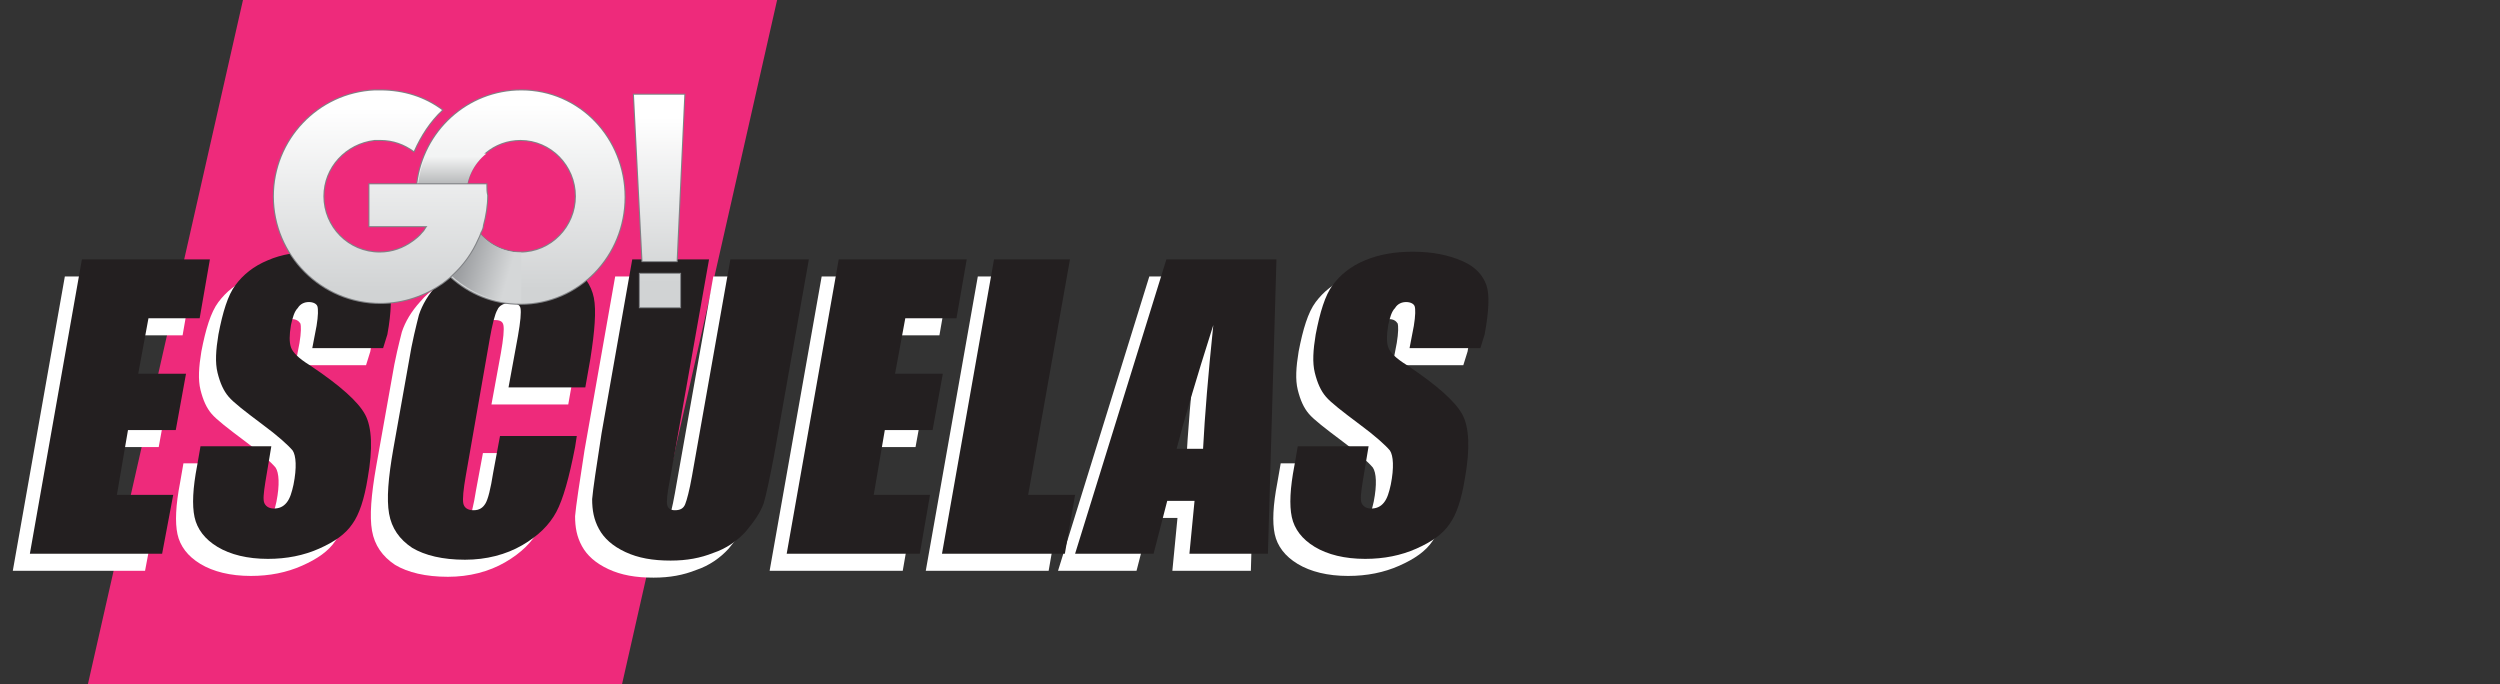 <?xml version="1.0" encoding="UTF-8"?>
<svg xmlns="http://www.w3.org/2000/svg" xmlns:xlink="http://www.w3.org/1999/xlink" version="1.1" id="Layer_1" x="0px" y="0px" viewBox="0 0 293 80.2" style="enable-background:new 0 0 293 80.2;" xml:space="preserve">
<rect x="0" y="0" width="293" height="80.2" fill="#333333" stroke="none"/>
<style type="text/css">
	.st0{fill:#EE2A7B;}
	.st1{enable-background:new    ;}
	.st2{fill:#FFFFFF;}
	.st3{fill:#231F20;}
	.st4{fill:none;stroke:#808285;stroke-width:0.25;stroke-miterlimit:10;}
	.st5{fill:url(#SVGID_1_);}
	.st6{fill:url(#SVGID_00000142154760471443400370000013072558485934736042_);}
	.st7{fill:url(#SVGID_00000126292533794632771020000000375766831016566710_);}
	.st8{fill:url(#SVGID_00000069377739326377386840000011136923374391319680_);}
	.st9{fill:url(#SVGID_00000145052751835133048580000017644578034778544312_);}
	.st10{fill:url(#SVGID_00000182499748891882782940000012303755806967640714_);}
</style>
<polygon class="st0" points="72.9,80.2 10.3,80.2 28.5,-0.1 91.1,-0.1 "></polygon>
<g>
	<g class="st1">
		<path class="st2" d="M7.6,32.4h15l-1.2,6.9h-6l-1.2,6.5h5.6l-1.2,6.6H13L11.7,60h6.6L17,66.9H1.5L7.6,32.4z"></path>
		<path class="st2" d="M42.9,42.8h-8.3l0.5-2.6c0.2-1.2,0.2-2,0.1-2.3c-0.2-0.3-0.5-0.5-1-0.5c-0.5,0-1,0.2-1.3,0.7    c-0.4,0.4-0.6,1.1-0.8,2c-0.2,1.2-0.2,2,0,2.6c0.2,0.6,0.9,1.3,2.2,2.1c3.6,2.4,5.7,4.3,6.5,5.8c0.8,1.5,0.9,4,0.3,7.4    c-0.4,2.5-1,4.3-1.8,5.4c-0.8,1.2-2.1,2.1-3.9,2.9c-1.8,0.8-3.8,1.2-6,1.2c-2.4,0-4.4-0.5-5.9-1.4c-1.5-0.9-2.4-2.1-2.7-3.5    c-0.3-1.4-0.2-3.4,0.3-6l0.4-2.3h8.3l-0.7,4.2c-0.2,1.3-0.3,2.1-0.1,2.5c0.2,0.4,0.6,0.6,1.1,0.6c0.6,0,1.1-0.2,1.5-0.7    s0.6-1.2,0.8-2.1c0.4-2,0.3-3.4-0.1-4c-0.5-0.6-1.7-1.7-3.6-3.1c-2-1.5-3.3-2.5-3.9-3.2s-1-1.6-1.3-2.8c-0.3-1.2-0.2-2.7,0.1-4.5    c0.5-2.6,1.1-4.6,2-5.8c0.9-1.2,2.1-2.2,3.8-2.9c1.6-0.7,3.5-1,5.6-1c2.3,0,4.2,0.4,5.8,1.1s2.4,1.7,2.8,2.8    c0.3,1.1,0.3,3.1-0.2,5.8L42.9,42.8z"></path>
		<path class="st2" d="M66.6,47.4h-9l1.1-6c0.3-1.7,0.4-2.8,0.3-3.3s-0.5-0.6-1.2-0.6c-0.7,0-1.3,0.3-1.5,0.8    c-0.3,0.5-0.6,1.7-0.9,3.4l-2.8,16c-0.3,1.7-0.4,2.8-0.3,3.3c0.1,0.5,0.5,0.8,1.2,0.8c0.7,0,1.1-0.3,1.4-0.8s0.6-1.7,0.9-3.6    l0.8-4.3h9l-0.2,1.3C64.7,58,64,60.5,63.2,62c-0.8,1.5-2.1,2.8-4,3.9c-1.9,1.1-4.2,1.7-6.7,1.7c-2.6,0-4.7-0.5-6.2-1.4    c-1.5-1-2.4-2.3-2.7-4c-0.3-1.7-0.1-4.2,0.5-7.6l1.8-10.1c0.4-2.5,0.9-4.4,1.2-5.6c0.4-1.2,1.1-2.4,2.2-3.6c1-1.2,2.4-2.1,4-2.7    s3.4-1,5.3-1c2.6,0,4.7,0.5,6.3,1.5c1.5,1,2.4,2.3,2.7,3.8c0.3,1.5,0.1,3.9-0.4,7.1L66.6,47.4z"></path>
		<path class="st2" d="M92.8,32.4l-4.1,23.1c-0.5,2.6-0.9,4.5-1.2,5.5c-0.4,1.1-1.1,2.1-2.1,3.3c-1,1.1-2.3,2-3.8,2.5    c-1.5,0.6-3.1,0.9-5,0.9c-2.1,0-3.8-0.3-5.3-1c-1.5-0.7-2.5-1.6-3.1-2.7s-0.8-2.2-0.8-3.5c0.1-1.2,0.5-3.8,1.1-7.7l3.6-20.4h9    l-4.6,25.9c-0.3,1.5-0.4,2.5-0.3,2.9c0.1,0.4,0.4,0.6,0.9,0.6c0.6,0,1-0.2,1.2-0.7c0.2-0.5,0.5-1.6,0.8-3.3l4.5-25.4H92.8z"></path>
		<path class="st2" d="M96.3,32.4h15l-1.2,6.9h-6l-1.2,6.5h5.6l-1.2,6.6h-5.6l-1.3,7.6h6.6l-1.2,6.9H90.2L96.3,32.4z"></path>
		<path class="st2" d="M123.4,32.4L118.6,60h5.5l-1.2,6.9h-14.4l6.1-34.5H123.4z"></path>
		<path class="st2" d="M147.6,32.4l-1,34.5h-9.2l0.6-6.2h-3.2l-1.6,6.2H124l10.7-34.5H147.6z M139,54.6c0.2-3.9,0.6-8.7,1.2-14.5    c-2.1,6.6-3.5,11.4-4.3,14.5H139z"></path>
		<path class="st2" d="M171.5,42.8h-8.3l0.5-2.6c0.2-1.2,0.2-2,0.1-2.3c-0.2-0.3-0.5-0.5-1-0.5c-0.5,0-1,0.2-1.3,0.7    c-0.4,0.4-0.6,1.1-0.8,2c-0.2,1.2-0.2,2,0,2.6c0.2,0.6,0.9,1.3,2.2,2.1c3.6,2.4,5.7,4.3,6.5,5.8c0.8,1.5,0.9,4,0.3,7.4    c-0.4,2.5-1,4.3-1.8,5.4c-0.8,1.2-2.1,2.1-3.9,2.9s-3.8,1.2-6,1.2c-2.4,0-4.4-0.5-5.9-1.4c-1.5-0.9-2.4-2.1-2.7-3.5    c-0.3-1.4-0.2-3.4,0.3-6l0.4-2.3h8.3l-0.7,4.2c-0.2,1.3-0.3,2.1-0.1,2.5c0.2,0.4,0.6,0.6,1.1,0.6c0.6,0,1.1-0.2,1.5-0.7    c0.4-0.5,0.6-1.2,0.8-2.1c0.4-2,0.3-3.4-0.1-4c-0.5-0.6-1.7-1.7-3.6-3.1c-2-1.5-3.3-2.5-3.9-3.2c-0.6-0.7-1-1.6-1.3-2.8    c-0.3-1.2-0.2-2.7,0.1-4.5c0.5-2.6,1.1-4.6,2-5.8c0.9-1.2,2.1-2.2,3.8-2.9c1.6-0.7,3.5-1,5.6-1c2.3,0,4.2,0.4,5.8,1.1    s2.4,1.7,2.8,2.8c0.3,1.1,0.3,3.1-0.2,5.8L171.5,42.8z"></path>
	</g>
	<g class="st1">
		<path class="st3" d="M9.6,30.4h15l-1.2,6.9h-6l-1.2,6.5h5.6l-1.2,6.6H15L13.7,58h6.6L19,64.9H3.5L9.6,30.4z"></path>
		<path class="st3" d="M44.9,40.8h-8.3l0.5-2.6c0.2-1.2,0.2-2,0.1-2.3s-0.5-0.5-1-0.5c-0.5,0-1,0.2-1.3,0.7c-0.4,0.4-0.6,1.1-0.8,2    c-0.2,1.2-0.2,2,0,2.6c0.2,0.6,0.9,1.3,2.2,2.1c3.6,2.4,5.7,4.3,6.5,5.8c0.8,1.5,0.9,4,0.3,7.4c-0.4,2.5-1,4.3-1.8,5.4    c-0.8,1.2-2.1,2.1-3.9,2.9c-1.8,0.8-3.8,1.2-6,1.2c-2.4,0-4.4-0.5-5.9-1.4c-1.5-0.9-2.4-2.1-2.7-3.5c-0.3-1.4-0.2-3.4,0.3-6    l0.4-2.3h8.3l-0.7,4.2c-0.2,1.3-0.3,2.1-0.1,2.5c0.2,0.4,0.6,0.6,1.1,0.6c0.6,0,1.1-0.2,1.5-0.7c0.4-0.5,0.6-1.2,0.8-2.1    c0.4-2,0.3-3.4-0.1-4c-0.5-0.6-1.7-1.7-3.6-3.1c-2-1.5-3.3-2.5-3.9-3.2s-1-1.6-1.3-2.8c-0.3-1.2-0.2-2.7,0.1-4.5    c0.5-2.6,1.1-4.6,2-5.8c0.9-1.2,2.1-2.2,3.8-2.9c1.6-0.7,3.5-1,5.6-1c2.3,0,4.2,0.4,5.8,1.1c1.5,0.8,2.4,1.7,2.8,2.8    c0.3,1.1,0.3,3.1-0.2,5.8L44.9,40.8z"></path>
		<path class="st3" d="M68.6,45.4h-9l1.1-6c0.3-1.7,0.4-2.8,0.3-3.3c-0.1-0.4-0.5-0.6-1.2-0.6c-0.7,0-1.3,0.3-1.5,0.8    c-0.3,0.5-0.6,1.7-0.9,3.4l-2.8,16c-0.3,1.7-0.4,2.8-0.3,3.3s0.5,0.8,1.2,0.8c0.7,0,1.1-0.3,1.4-0.8c0.3-0.5,0.6-1.7,0.9-3.6    l0.8-4.3h9l-0.2,1.3C66.7,56,66,58.5,65.2,60c-0.8,1.5-2.1,2.8-4,3.9c-1.9,1.1-4.2,1.7-6.7,1.7c-2.6,0-4.7-0.5-6.2-1.4    c-1.5-1-2.4-2.3-2.7-4c-0.3-1.7-0.1-4.2,0.5-7.6l1.8-10.1c0.4-2.5,0.9-4.4,1.2-5.6c0.4-1.2,1.1-2.4,2.2-3.6c1-1.2,2.4-2.1,4-2.7    c1.6-0.7,3.4-1,5.3-1c2.6,0,4.7,0.5,6.3,1.5c1.5,1,2.4,2.3,2.7,3.8c0.3,1.5,0.1,3.9-0.4,7.1L68.6,45.4z"></path>
		<path class="st3" d="M94.8,30.4l-4.1,23.1c-0.5,2.6-0.9,4.5-1.2,5.5c-0.4,1.1-1.1,2.1-2.1,3.3c-1,1.1-2.3,2-3.8,2.5    c-1.5,0.6-3.1,0.9-5,0.9c-2.1,0-3.8-0.3-5.3-1c-1.5-0.7-2.5-1.6-3.1-2.7c-0.6-1.1-0.8-2.2-0.8-3.5c0.1-1.2,0.5-3.8,1.1-7.7    l3.6-20.4h9l-4.6,25.9c-0.3,1.5-0.4,2.5-0.3,2.9c0.1,0.4,0.4,0.6,0.9,0.6c0.6,0,1-0.2,1.2-0.7c0.2-0.5,0.5-1.6,0.8-3.3l4.5-25.4    H94.8z"></path>
		<path class="st3" d="M98.3,30.4h15l-1.2,6.9h-6l-1.2,6.5h5.6l-1.2,6.6h-5.6l-1.3,7.6h6.6l-1.2,6.9H92.2L98.3,30.4z"></path>
		<path class="st3" d="M125.4,30.4L120.5,58h5.5l-1.2,6.9h-14.4l6.1-34.5H125.4z"></path>
		<path class="st3" d="M149.6,30.4l-1,34.5h-9.2l0.6-6.2h-3.2l-1.6,6.2H126l10.7-34.5H149.6z M141,52.6c0.2-3.9,0.6-8.7,1.2-14.5    c-2.1,6.6-3.5,11.4-4.3,14.5H141z"></path>
		<path class="st3" d="M173.5,40.8h-8.3l0.5-2.6c0.2-1.2,0.2-2,0.1-2.3s-0.5-0.5-1-0.5c-0.5,0-1,0.2-1.3,0.7c-0.4,0.4-0.6,1.1-0.8,2    c-0.2,1.2-0.2,2,0,2.6c0.2,0.6,0.9,1.3,2.2,2.1c3.6,2.4,5.7,4.3,6.5,5.8c0.8,1.5,0.9,4,0.3,7.4c-0.4,2.5-1,4.3-1.8,5.4    c-0.8,1.2-2.1,2.1-3.9,2.9c-1.8,0.8-3.8,1.2-6,1.2c-2.4,0-4.4-0.5-5.9-1.4c-1.5-0.9-2.4-2.1-2.7-3.5c-0.3-1.4-0.2-3.4,0.3-6    l0.4-2.3h8.3l-0.7,4.2c-0.2,1.3-0.3,2.1-0.1,2.5c0.2,0.4,0.6,0.6,1.1,0.6c0.6,0,1.1-0.2,1.5-0.7s0.6-1.2,0.8-2.1    c0.4-2,0.3-3.4-0.1-4c-0.5-0.6-1.7-1.7-3.6-3.1c-2-1.5-3.3-2.5-3.9-3.2c-0.6-0.7-1-1.6-1.3-2.8c-0.3-1.2-0.2-2.7,0.1-4.5    c0.5-2.6,1.1-4.6,2-5.8c0.9-1.2,2.1-2.2,3.8-2.9s3.5-1,5.6-1c2.3,0,4.2,0.4,5.8,1.1s2.4,1.7,2.8,2.8s0.3,3.1-0.2,5.8L173.5,40.8z"></path>
	</g>
</g>
<g>
	<path class="st4" d="M61.1,10.6c-6.3,0-11.5,4.8-12.2,11H51h3.1h0.6c0.6-3,3.2-5.2,6.3-5.2c3.6,0,6.5,3,6.5,6.6s-2.9,6.6-6.5,6.6   c-1.9,0-3.7-0.9-4.8-2.2c-0.1,0.2-0.2,0.4-0.3,0.7c-0.7,1.6-1.7,3-3,4.2c0,0,0,0-0.1,0.1c2.2,2,5,3.2,8.2,3.2   c6.8,0,12.2-5.6,12.2-12.5S67.9,10.6,61.1,10.6z"></path>
	
		<linearGradient id="SVGID_1_" gradientUnits="userSpaceOnUse" x1="61.05" y1="-640.216" x2="61.05" y2="-661.889" gradientTransform="matrix(1 0 0 -1 0 -628)">
		<stop offset="0" style="stop-color:#FFFFFF"></stop>
		<stop offset="1" style="stop-color:#D1D3D4"></stop>
	</linearGradient>
	<path class="st5" d="M61.1,10.6c-6.3,0-11.5,4.8-12.2,11H51h3.1h0.6c0.6-3,3.2-5.2,6.3-5.2c3.6,0,6.5,3,6.5,6.6s-2.9,6.6-6.5,6.6   c-1.9,0-3.7-0.9-4.8-2.2c-0.1,0.2-0.2,0.4-0.3,0.7c-0.7,1.6-1.7,3-3,4.2c0,0,0,0-0.1,0.1c2.2,2,5,3.2,8.2,3.2   c6.8,0,12.2-5.6,12.2-12.5S67.9,10.6,61.1,10.6z"></path>
	<g>
		
			<linearGradient id="SVGID_00000177455578404751510770000006613651869779001020_" gradientUnits="userSpaceOnUse" x1="52.95" y1="-646.376" x2="52.95" y2="-651.721" gradientTransform="matrix(1 0 0 -1 0 -628)">
			<stop offset="0" style="stop-color:#F3F4F4"></stop>
			<stop offset="1" style="stop-color:#8F9193"></stop>
		</linearGradient>
		<path style="fill:url(#SVGID_00000177455578404751510770000006613651869779001020_);" d="M57,18h-7c-0.7,1.5-1.1,3.3-1.1,5.1    c0,0.4,0,0.7,0,1.1h5.8c-0.1-0.4-0.1-0.7-0.1-1.1C54.6,21,55.5,19.2,57,18z"></path>
	</g>
	<g>
		
			<linearGradient id="SVGID_00000096741514576942520380000009539965953542653585_" gradientUnits="userSpaceOnUse" x1="59.8" y1="-659.59" x2="54.208" y2="-657.962" gradientTransform="matrix(1 0 0 -1 0 -628)">
			<stop offset="0" style="stop-color:#D5D7D8"></stop>
			<stop offset="1" style="stop-color:#9B9DA0"></stop>
		</linearGradient>
		<path style="fill:url(#SVGID_00000096741514576942520380000009539965953542653585_);" d="M55.5,26.3h-6.2c0,0.1,0,0.1,0.1,0.2h0.8    c-0.2,0.2-0.3,0.5-0.5,0.7c0,0,0,0-0.1,0.1c1.7,4.8,6.2,8.2,11.5,8.2v-5.9C58.7,29.6,56.6,28.3,55.5,26.3z"></path>
	</g>
	<g>
		<rect x="75" y="32.1" class="st4" width="4.7" height="3.9"></rect>
		<polygon class="st4" points="79.3,30.6 80.2,11.1 74.3,11.1 75.3,30.6   "></polygon>
	</g>
	<path class="st4" d="M57,21.6h-2.2h-0.6H51h-2.1h-1.4h-4.2v4.9h4.5h1.5h0.8c-0.2,0.2-0.3,0.5-0.5,0.7c0,0,0,0-0.1,0.1   c-0.3,0.4-0.7,0.7-1.1,1c-1.1,0.8-2.4,1.3-3.9,1.3c-3.7,0-6.6-3-6.6-6.6c0-3.4,2.6-6.2,6-6.6c0.2,0,0.4,0,0.7,0   c1.5,0,2.8,0.5,3.9,1.3c0.8-1.8,1.9-3.5,3.3-4.8c-2-1.5-4.5-2.3-7.2-2.3c-0.2,0-0.4,0-0.7,0c-6.6,0.3-11.8,5.8-11.8,12.4   c0,6.9,5.6,12.5,12.5,12.5c2.7,0,5.2-0.9,7.2-2.3c0.4-0.3,0.8-0.6,1.1-0.9c0,0,0,0,0.1-0.1c1.3-1.2,2.3-2.6,3-4.2   c0.1-0.2,0.2-0.4,0.3-0.7c0,0,0-0.1,0.1-0.2c0.1-0.2,0.2-0.5,0.2-0.7c0.3-1.1,0.5-2.3,0.5-3.5C57,22.5,57,22.1,57,21.6z"></path>
	<g>
		
			<linearGradient id="SVGID_00000031888076997182197080000001883778971341769146_" gradientUnits="userSpaceOnUse" x1="77.35" y1="-643.364" x2="77.35" y2="-661.123" gradientTransform="matrix(1 0 0 -1 0 -628)">
			<stop offset="0" style="stop-color:#FFFFFF"></stop>
			<stop offset="1" style="stop-color:#D1D3D4"></stop>
		</linearGradient>
		<rect x="75" y="32.1" style="fill:url(#SVGID_00000031888076997182197080000001883778971341769146_);" width="4.7" height="3.9"></rect>
		
			<linearGradient id="SVGID_00000019657179081087293760000000594957210976215204_" gradientUnits="userSpaceOnUse" x1="77.25" y1="-641.773" x2="77.25" y2="-660.905" gradientTransform="matrix(1 0 0 -1 0 -628)">
			<stop offset="0" style="stop-color:#FFFFFF"></stop>
			<stop offset="1" style="stop-color:#D1D3D4"></stop>
		</linearGradient>
		<polygon style="fill:url(#SVGID_00000019657179081087293760000000594957210976215204_);" points="79.3,30.6 80.2,11.1 74.3,11.1     75.3,30.6   "></polygon>
	</g>
	
		<linearGradient id="SVGID_00000134227589011695212280000016434542844138943126_" gradientUnits="userSpaceOnUse" x1="44.6" y1="-640.639" x2="44.6" y2="-662.241" gradientTransform="matrix(1 0 0 -1 0 -628)">
		<stop offset="0" style="stop-color:#FFFFFF"></stop>
		<stop offset="1" style="stop-color:#D1D3D4"></stop>
	</linearGradient>
	<path style="fill:url(#SVGID_00000134227589011695212280000016434542844138943126_);" d="M57,21.6h-2.2h-0.6H51h-2.1h-1.4h-4.2v4.9   h4.5h1.5h0.8c-0.2,0.2-0.3,0.5-0.5,0.7c0,0,0,0-0.1,0.1c-0.3,0.4-0.7,0.7-1.1,1c-1.1,0.8-2.4,1.3-3.9,1.3c-3.7,0-6.6-3-6.6-6.6   c0-3.4,2.6-6.2,6-6.6c0.2,0,0.4,0,0.7,0c1.5,0,2.8,0.5,3.9,1.3c0.8-1.8,1.9-3.5,3.3-4.8c-2-1.5-4.5-2.3-7.2-2.3c-0.2,0-0.4,0-0.7,0   c-6.6,0.3-11.8,5.8-11.8,12.4c0,6.9,5.6,12.5,12.5,12.5c2.7,0,5.2-0.9,7.2-2.3c0.4-0.3,0.8-0.6,1.1-0.9c0,0,0,0,0.1-0.1   c1.3-1.2,2.3-2.6,3-4.2c0.1-0.2,0.2-0.4,0.3-0.7c0,0,0-0.1,0.1-0.2c0.1-0.2,0.2-0.5,0.2-0.7c0.3-1.1,0.5-2.3,0.5-3.5   C57,22.5,57,22.1,57,21.6z"></path>
</g>
</svg>
